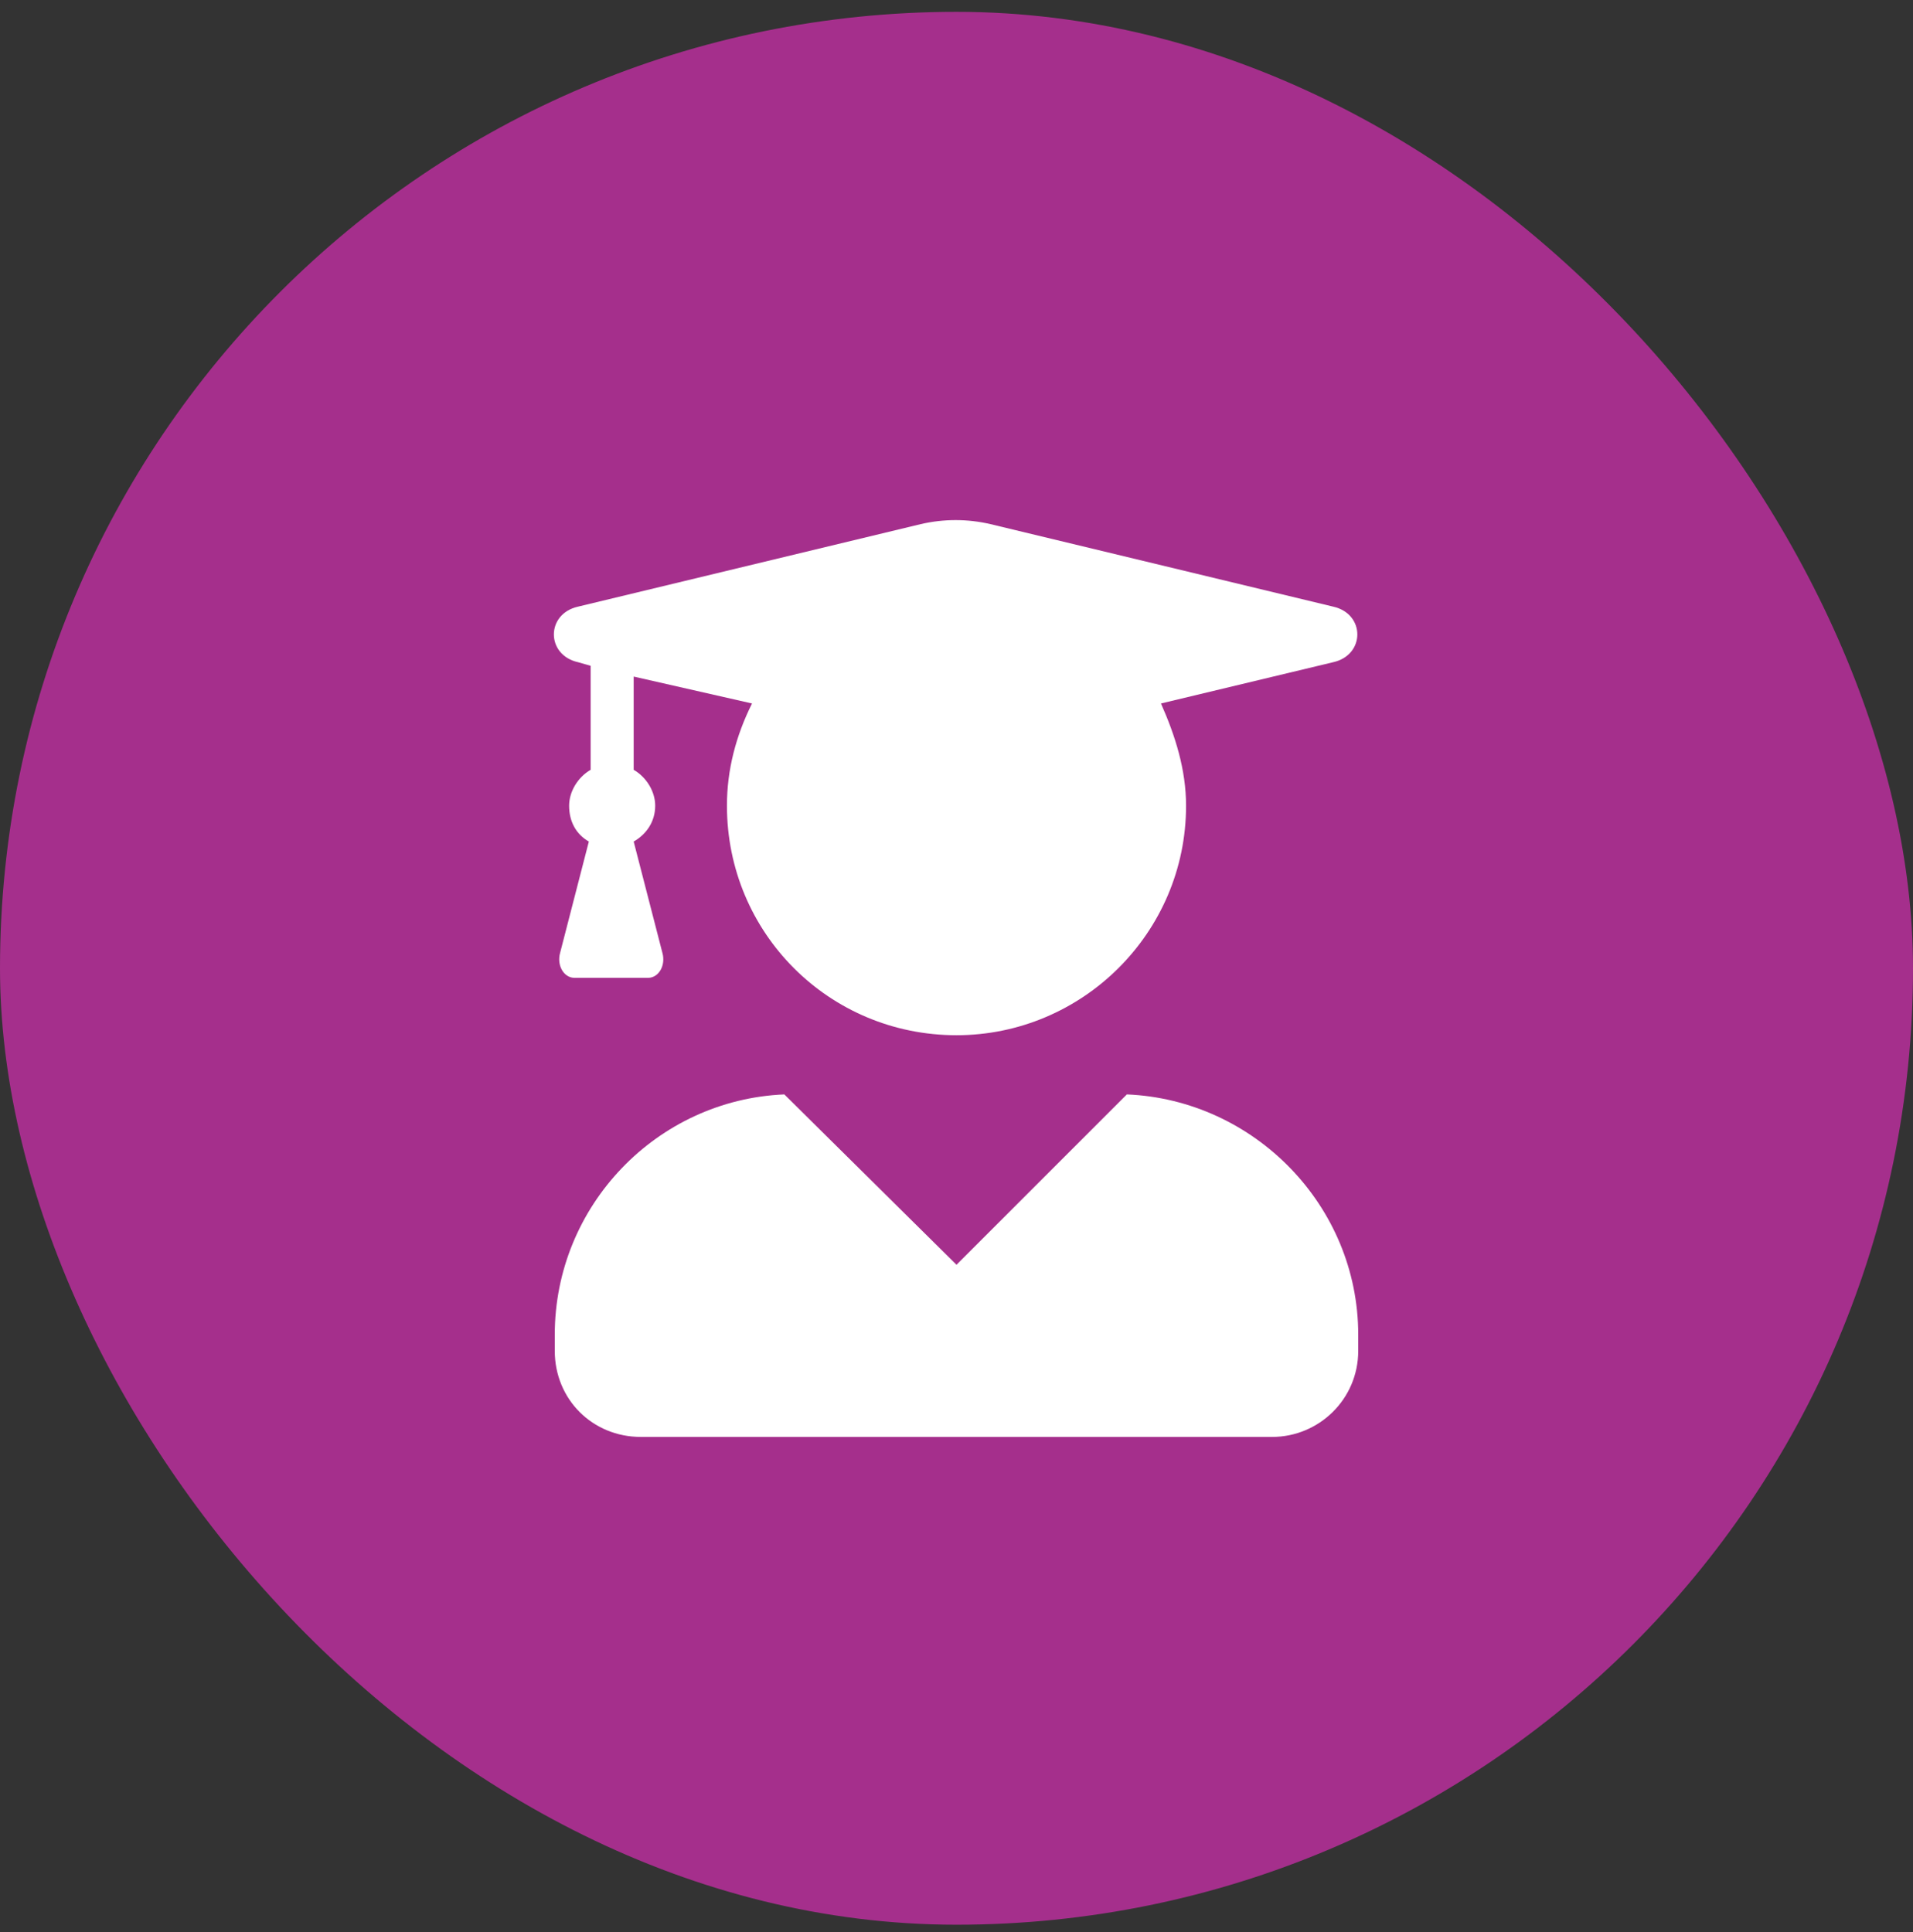 <svg width="100" height="101" viewBox="0 0 100 101" fill="none" xmlns="http://www.w3.org/2000/svg">
<rect x="0" y="0" width="100" height="101" fill="#333333" stroke="none"/>
<rect y="0.619" width="100" height="100" rx="50" fill="#A52F8C"/>
<path d="M58.906 57.213C65.562 57.494 71 63.026 71 69.776V70.619C71 73.151 68.938 75.119 66.5 75.119H33.5C30.969 75.119 29 73.151 29 70.619V69.776C29 63.026 34.344 57.494 41 57.213L50 66.119L58.906 57.213ZM30.219 34.619C28.531 34.244 28.531 32.088 30.219 31.713L48.125 27.401C49.344 27.119 50.562 27.119 51.781 27.401L69.688 31.713C71.375 32.088 71.375 34.244 69.688 34.619L60.688 36.776C61.438 38.463 62 40.244 62 42.119C62 48.776 56.562 54.119 50 54.119C43.344 54.119 38 48.776 38 42.119C38 40.244 38.469 38.463 39.312 36.776L33.125 35.369V40.244C33.781 40.619 34.25 41.369 34.25 42.119C34.25 42.963 33.781 43.619 33.125 43.994L34.625 49.807C34.812 50.463 34.438 51.119 33.875 51.119H30.031C29.469 51.119 29.094 50.463 29.281 49.807L30.781 43.994C30.125 43.619 29.75 42.963 29.75 42.119C29.75 41.369 30.219 40.619 30.875 40.244V34.807L30.219 34.619Z" fill="white"/>
</svg>
